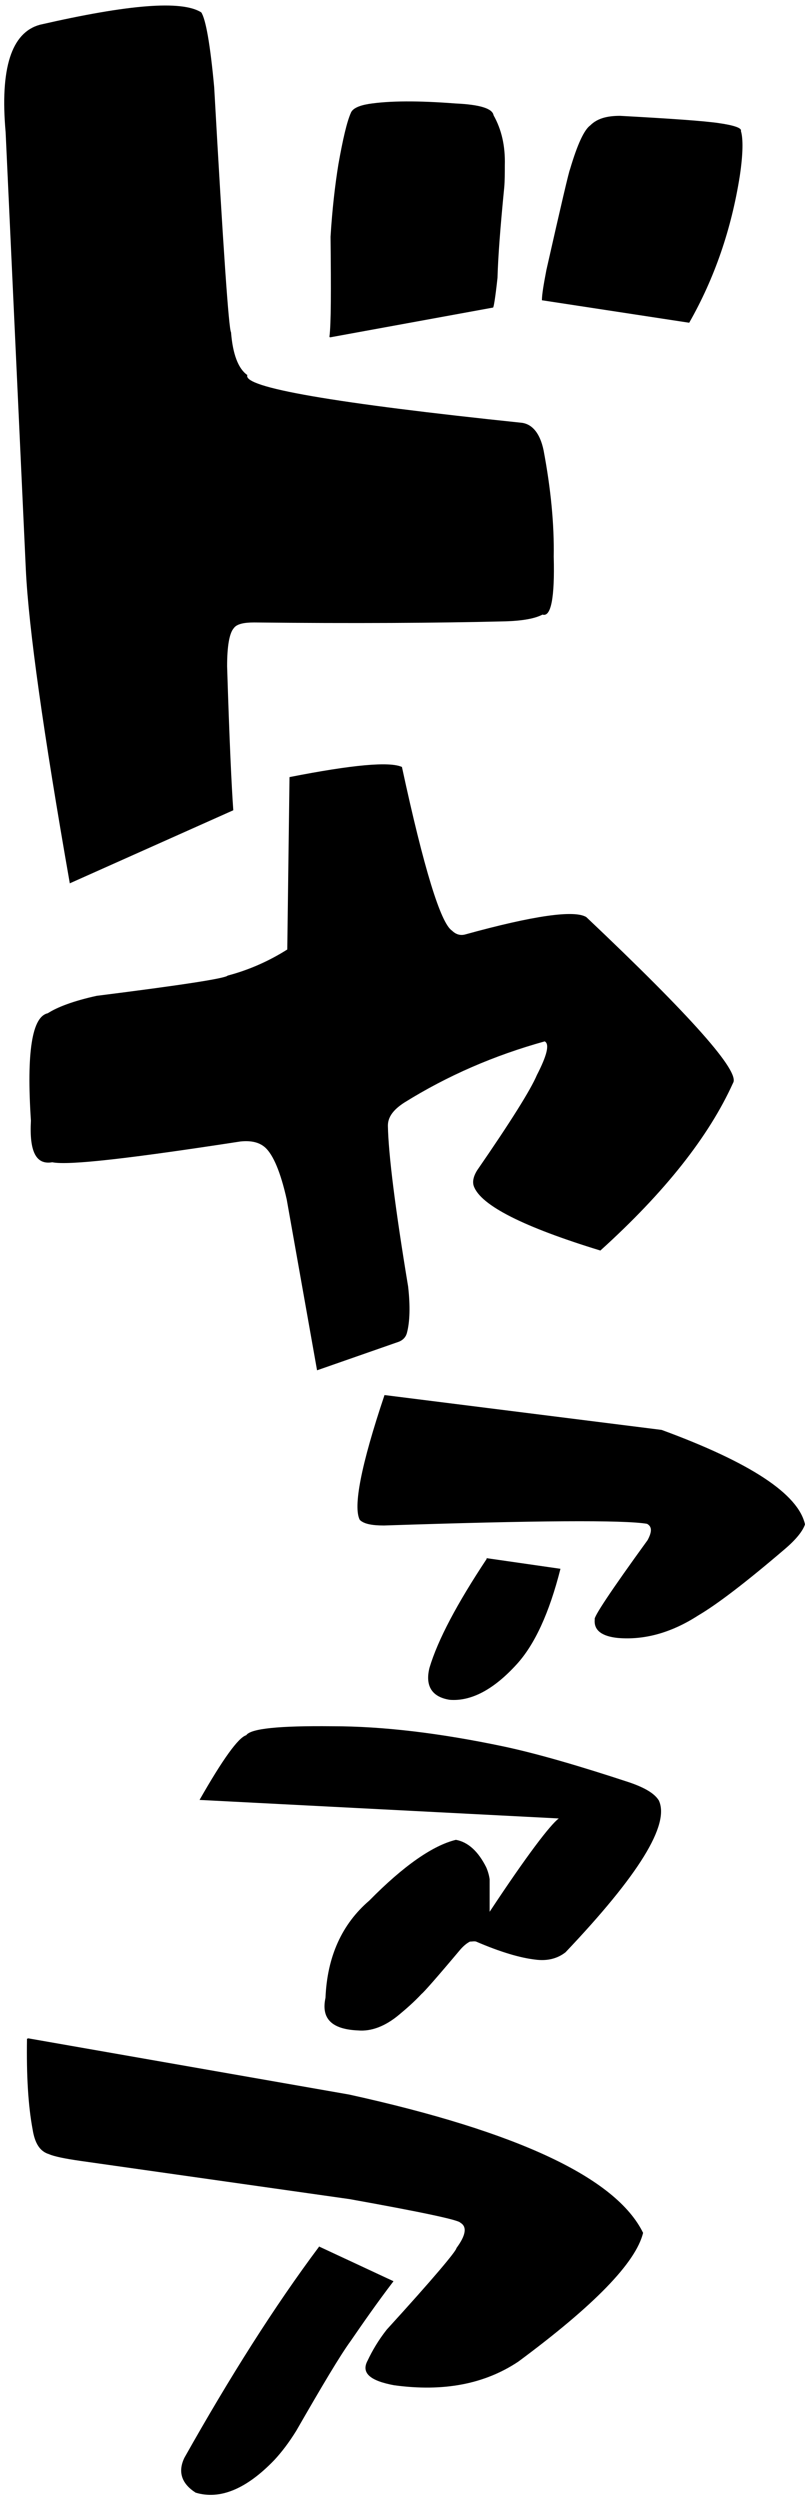 <?xml version="1.0" encoding="UTF-8"?>
<!DOCTYPE svg PUBLIC '-//W3C//DTD SVG 1.0//EN'
          'http://www.w3.org/TR/2001/REC-SVG-20010904/DTD/svg10.dtd'>
<svg data-name="Layer 1" height="444.6" preserveAspectRatio="xMidYMid meet" version="1.0" viewBox="178.0 27.7 143.2 444.6" width="143.2" xmlns="http://www.w3.org/2000/svg" xmlns:xlink="http://www.w3.org/1999/xlink" zoomAndPan="magnify"
><g id="change1_1"
  ><path d="m190.4,184.7c-4.7-26.8-7.3-45.3-7.8-55.6l-3.6-77.9c-1-11.3,1-17.7,6.1-19.1,15.7-3.6,25.2-4.4,28.7-2.2.8,1.2,1.6,5.7,2.3,13.3,1.6,28.6,2.6,43.1,3,43.6.3,3.9,1.3,6.5,2.9,7.6-.9,2.2,15.4,5,48.9,8.5,1.9.3,3.2,2,3.8,4.9,1.3,6.9,1.9,13.2,1.8,18.9.2,7.4-.5,10.8-2,10.3-1.3.7-3.5,1.1-6.5,1.2-12.3.3-27.2.4-44.8.2-1.9,0-3.1.3-3.6,1-.8.9-1.2,3.2-1.2,6.8.4,13,.8,21.5,1.1,25.6l-29.1,13Z"
  /></g
  ><g id="change1_2"
  ><path d="m236.6,87.6c.3-2.3.3-8.2.2-17.8.3-4.9.8-9.2,1.4-12.9.8-4.5,1.5-7.5,2.2-9.1.3-.8,1.4-1.3,3.1-1.6,3.8-.6,9-.6,15.5-.1,4.4.2,6.6.9,6.8,2.1,1.4,2.5,2.1,5.4,2,8.9,0,1.4,0,2.7-.1,3.9-.7,7.1-1.1,12.4-1.2,16.1-.4,3.7-.7,5.4-.8,5.3l-29,5.3Z"
  /></g
  ><g id="change1_3"
  ><path d="m274.4,81.1c0-1,.3-2.8.8-5.4,2.6-11.5,4-17.5,4.2-17.9,1.3-4.4,2.5-7,3.6-7.8,1.2-1.2,2.9-1.7,5.3-1.7,9.1.5,14.9.9,17.6,1.3,2.8.4,4.1.9,3.9,1.4.4,1.3.4,4-.2,8-1.5,9.5-4.5,18.2-9,26.1l-26.2-4Z"
  /></g
  ><g id="change1_4"
  ><path d="m229.2,196.5c-3.3,2.1-6.9,3.7-10.7,4.7-.4.5-8.2,1.7-23.3,3.6-4.1.9-7,2-8.7,3.1-2.8.6-3.8,6.9-3,19.1-.3,5.5.9,7.9,3.8,7.4,2.9.6,14-.7,33.5-3.7,2-.2,3.4.2,4.4,1.1,1.4,1.3,2.7,4.3,3.8,9.2l5.4,30.4,14.6-5.1c.7-.3,1.2-.8,1.4-1.6.5-1.9.6-4.7.2-8.2-2.3-13.9-3.5-23.5-3.6-28.6,0-1.5.9-2.8,2.9-4.1,7.7-4.8,16-8.4,25-10.9.9.5.4,2.5-1.4,6-1.1,2.6-4.6,8.2-10.6,16.9-.7,1.1-.9,2.1-.6,2.9,1.3,3.4,8.8,7.2,22.5,11.4,11.5-10.4,19.3-20.3,23.6-29.8,1.3-2-7.4-11.8-26.1-29.5-2.1-1.3-9.3-.3-21.6,3.1-.8.2-1.6,0-2.3-.7-2-1.3-5-11-8.9-29.1-2.2-1-8.8-.4-20,1.8l-.4,30.8Z"
  /></g
  ><g id="change1_5"
  ><path d="m246.4,275.8c-4.2,12.5-5.6,19.9-4.4,22.2.7.7,2.1,1,4.3,1,27.1-.9,42.7-1,46.8-.3.9.5.9,1.4.1,2.9-6.6,9.1-9.7,13.8-9.4,14.1-.2,1.9,1.2,3,4.1,3.3,4.7.4,9.5-.9,14.3-4,3.4-2,8.5-5.9,15.4-11.8,2-1.7,3.2-3.2,3.6-4.4-1.2-5.4-9.7-11-25.5-16.8l-49.3-6.2Z"
  /></g
  ><g id="change1_6"
  ><path d="m264.6,304.9c-5.3,8-8.7,14.4-10.2,19.4-.8,3.2.4,5.2,3.6,5.7,3.8.3,7.8-1.8,11.9-6.3,3.2-3.5,5.8-9.1,7.8-17l-13.2-1.9Z"
  /></g
  ><g id="change1_7"
  ><path d="m213.5,347.8c4.1-7.2,6.9-11.1,8.3-11.5.8-1.2,5.9-1.7,15.3-1.6,9,0,19.1,1.2,30.5,3.6,6.1,1.3,13.6,3.5,22.4,6.4,2.6.9,4.4,1.9,5.2,3.2,2,4.3-3.6,13.3-16.6,27-1.4,1.1-3.2,1.6-5.4,1.3-2.6-.3-6.1-1.3-10.5-3.2-.3-.1-.7,0-1.1,0-.4.2-1,.6-1.7,1.4-4.2,5-6.5,7.6-6.9,7.9-1.4,1.5-2.8,2.7-4,3.7-2.5,2.1-5,3-7.3,2.8-4.7-.2-6.6-2.1-5.8-5.8.3-7.3,2.9-13.1,7.8-17.3,6.1-6.2,11.3-9.8,15.4-10.8,2.2.4,4,2.1,5.4,4.9.3.7.5,1.4.6,2.1v5.8c6.6-10,10.8-15.5,12.3-16.6l-64-3.3Z"
  /></g
  ><g id="change1_8"
  ><path d="m182.8,390.3c-.1,6.5.2,11.8,1,16.1.4,2.5,1.3,3.9,2.9,4.4.9.4,2.8.8,5.6,1.2l47.9,6.8c12.8,2.3,19.4,3.7,19.7,4.2,1.2.7,1,2.2-.7,4.5,0,.5-4.1,5.4-12.4,14.5-1.5,1.9-2.6,3.8-3.4,5.5-1.2,2.2.4,3.6,4.7,4.4,8.8,1.2,16.1-.2,22.1-4.2,13.5-10,20.9-17.6,22.2-22.9-4.8-9.8-22.3-18-52.3-24.6l-57.1-10Z"
  /></g
  ><g id="change1_9"
  ><path d="m234.8,427.2c-8,10.7-15.9,23.2-24,37.6-1.2,2.5-.5,4.6,2,6.2,4.3,1.3,9-.6,14-5.8,1.3-1.4,2.6-3.1,3.9-5.2,4.6-8,7.8-13.4,9.7-16,2.2-3.2,4.7-6.8,7.6-10.6l-13.3-6.2Z"
  /></g
></svg
>
